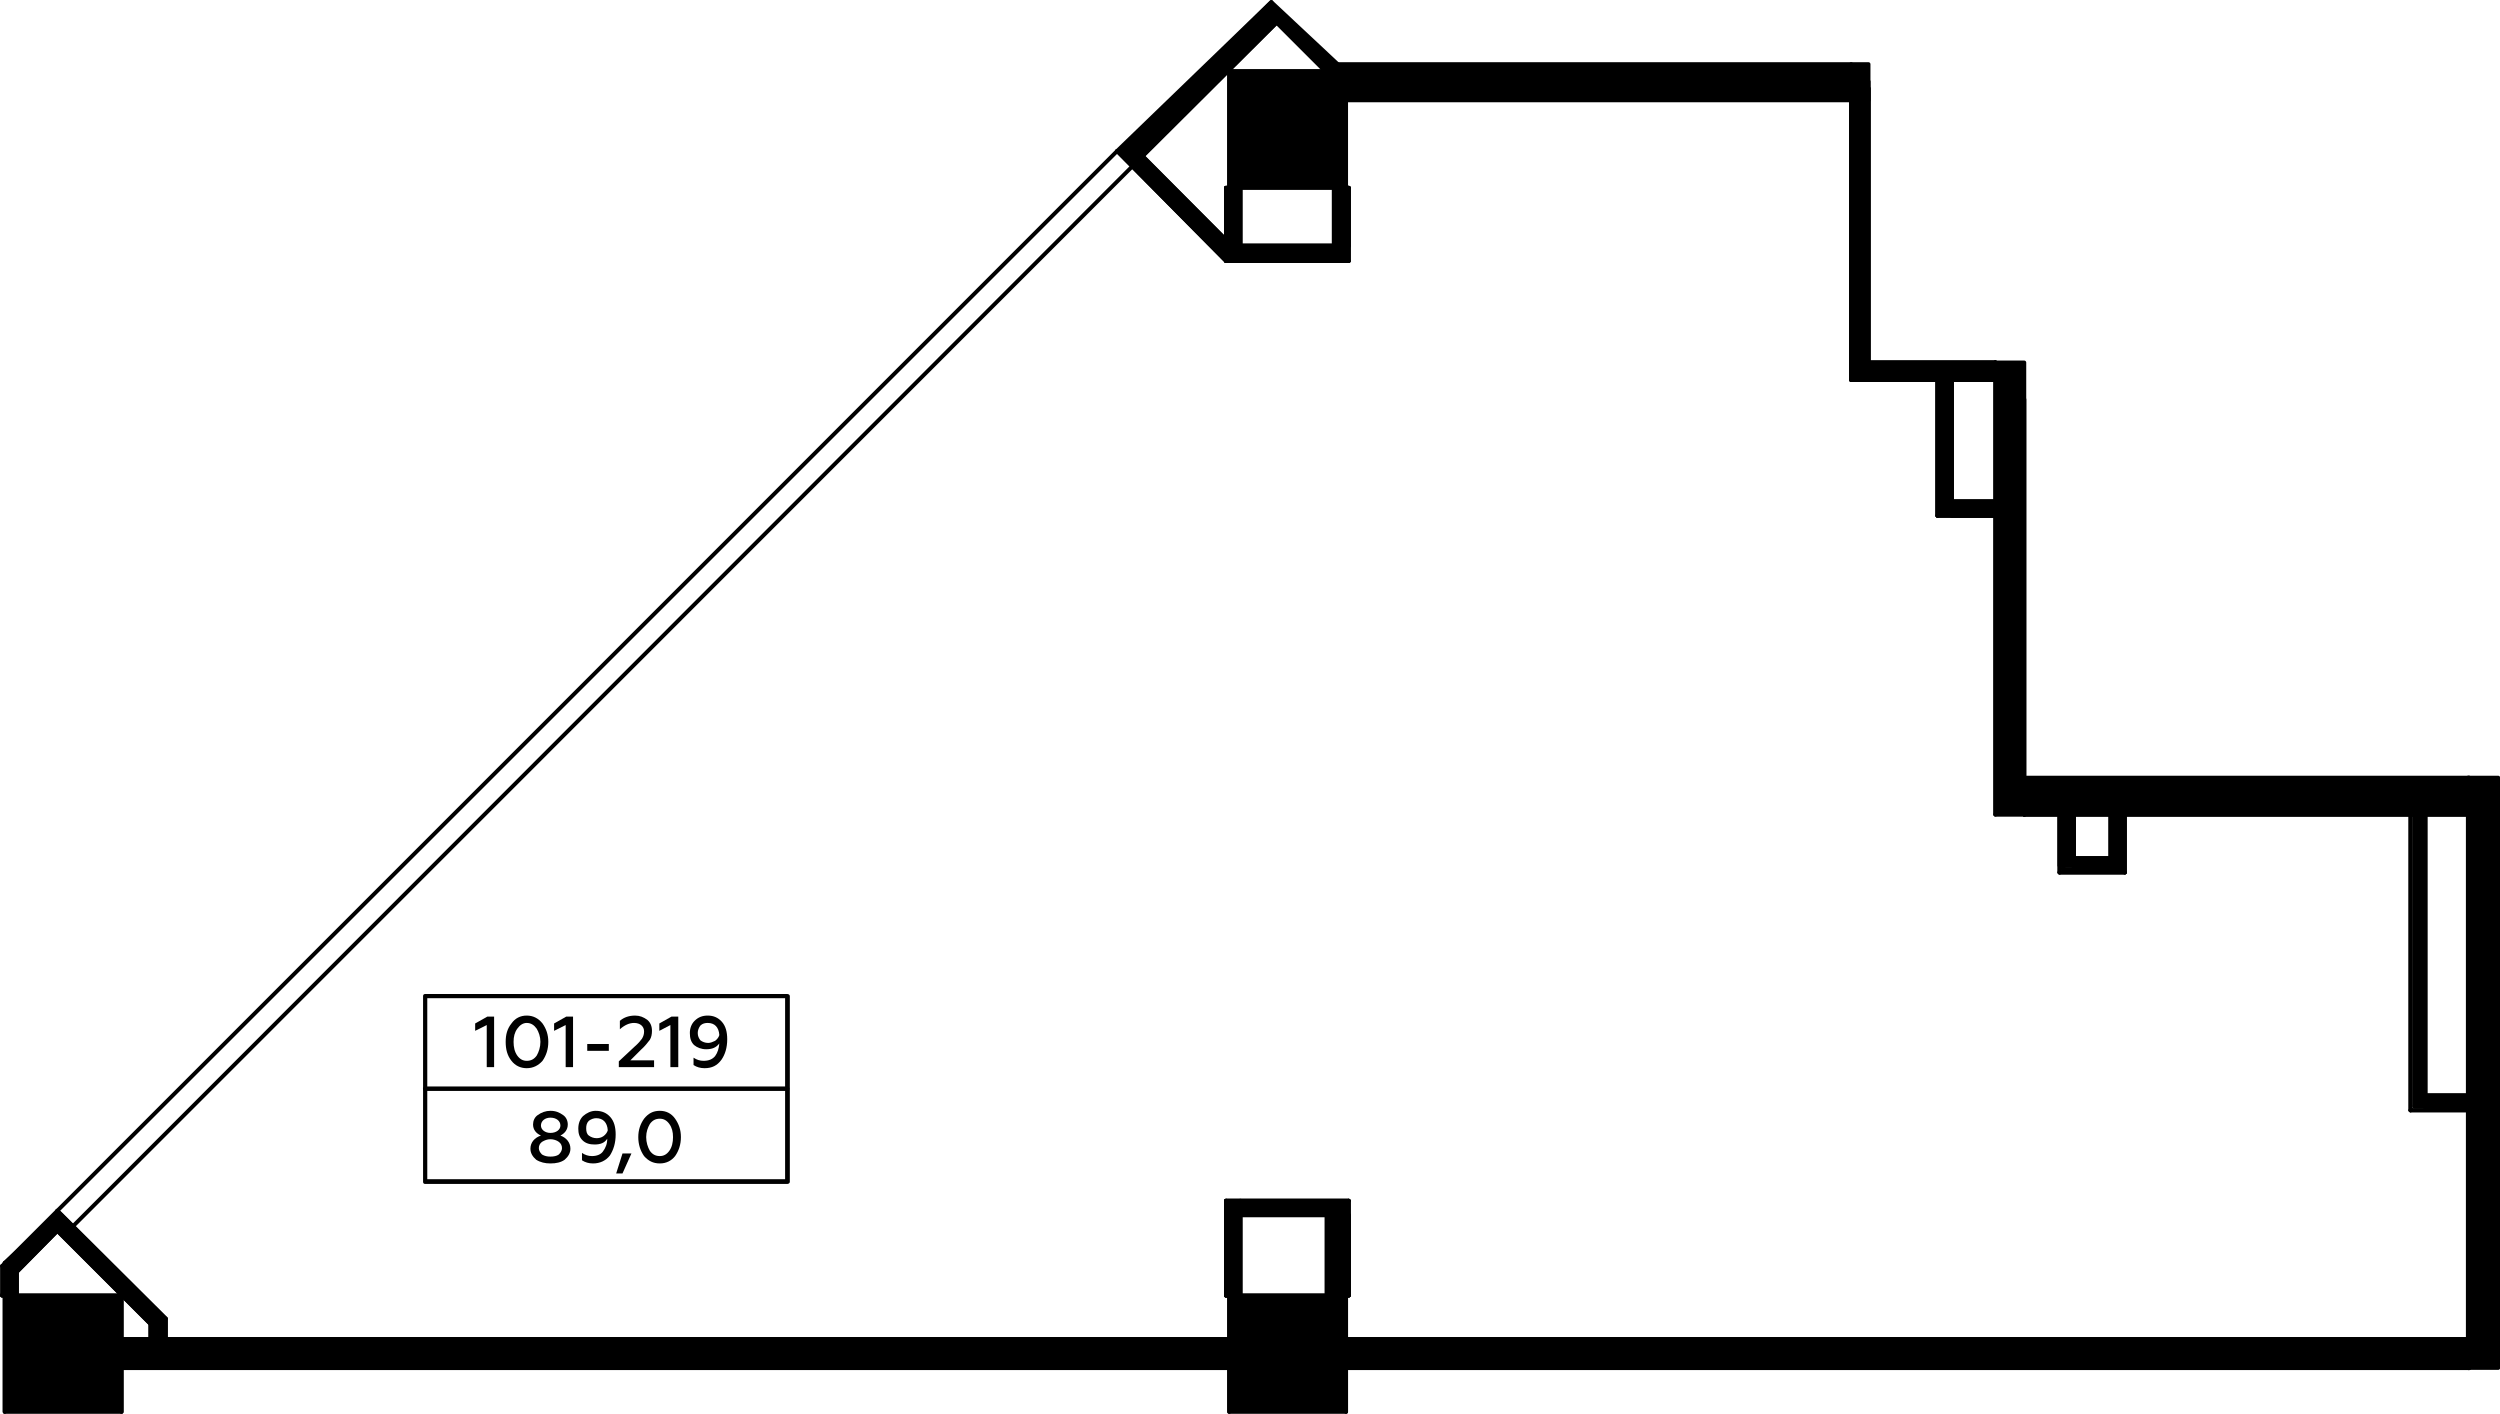 <?xml version="1.0" encoding="UTF-8"?>
<!DOCTYPE svg PUBLIC "-//W3C//DTD SVG 1.1//EN" "http://www.w3.org/Graphics/SVG/1.1/DTD/svg11.dtd">
<!-- Creator: CorelDRAW X8 -->
<svg xmlns="http://www.w3.org/2000/svg" xml:space="preserve" width="100%" height="100%" version="1.1" style="shape-rendering:geometricPrecision; text-rendering:geometricPrecision; image-rendering:optimizeQuality; fill-rule:evenodd; clip-rule:evenodd"
viewBox="0 0 4751 2687"
 xmlns:xlink="http://www.w3.org/1999/xlink">
 <defs>
  <style type="text/css">
   <![CDATA[
    .str2 {stroke:black;stroke-width:8.45;stroke-linecap:round;stroke-linejoin:round}
    .str1 {stroke:black;stroke-width:7.62;stroke-linecap:round;stroke-linejoin:round}
    .str0 {stroke:black;stroke-width:7.62;stroke-linecap:round;stroke-linejoin:round}
    .fil3 {fill:none}
    .fil0 {fill:none;fill-rule:nonzero}
    .fil1 {fill:black}
    .fil2 {fill:black;fill-rule:nonzero}
   ]]>
  </style>
 </defs>
 <g id="Слой_x0020_1">
  <g id="_1050997928">
   <line class="fil0 str0" x1="231" y1="2683" x2="231" y2= "2462" />
   <line class="fil0 str0" x1="231" y1="2462" x2="9" y2= "2462" />
   <line class="fil0 str0" x1="9" y1="2462" x2="9" y2= "2683" />
   <line class="fil0 str0" x1="3792" y1="1548" x2="3847" y2= "1548" />
   <line class="fil0 str0" x1="3847" y1="1548" x2="3847" y2= "759" />
   <line class="fil0 str0" x1="3792" y1="689" x2="3792" y2= "1548" />
   <line class="fil0 str0" x1="2558" y1="2462" x2="2336" y2= "2462" />
   <line class="fil0 str0" x1="2336" y1="2462" x2="2336" y2= "2683" />
   <line class="fil0 str0" x1="2558" y1="2683" x2="2558" y2= "2462" />
   <line class="fil0 str0" x1="2336" y1="135" x2="2336" y2= "357" />
   <line class="fil0 str0" x1="2336" y1="357" x2="2558" y2= "357" />
   <line class="fil0 str0" x1="2558" y1="357" x2="2558" y2= "135" />
   <line class="fil0 str0" x1="4581" y1="1548" x2="4581" y2= "2110" />
   <line class="fil0 str0" x1="4609" y1="2082" x2="4609" y2= "1548" />
   <line class="fil0 str0" x1="4589" y1="2102" x2="4589" y2= "1548" />
   <line class="fil0 str0" x1="4609" y1="1548" x2="4581" y2= "1548" />
   <line class="fil0 str0" x1="4581" y1="2110" x2="4692" y2= "2110" />
   <line class="fil0 str0" x1="4692" y1="2110" x2="4692" y2= "2082" />
   <line class="fil0 str0" x1="4692" y1="2082" x2="4609" y2= "2082" />
   <line class="fil0 str0" x1="4692" y1="2102" x2="4589" y2= "2102" />
   <line class="fil0 str0" x1="3847" y1="1548" x2="4581" y2= "1548" />
   <line class="fil0 str0" x1="4609" y1="1548" x2="4692" y2= "1548" />
   <line class="fil0 str0" x1="4692" y1="1548" x2="4692" y2= "1478" />
   <line class="fil0 str0" x1="3847" y1="1478" x2="3847" y2= "1548" />
   <line class="fil0 str0" x1="3518" y1="122" x2="3518" y2= "722" />
   <line class="fil0 str0" x1="3551" y1="689" x2="3551" y2= "155" />
   <line class="fil0 str0" x1="3792" y1="689" x2="3551" y2= "689" />
   <line class="fil0 str0" x1="3518" y1="722" x2="3792" y2= "722" />
   <line class="fil0 str0" x1="3792" y1="722" x2="3792" y2= "689" />
   <line class="fil0 str0" x1="4011" y1="1548" x2="4011" y2= "1631" />
   <line class="fil0 str0" x1="4038" y1="1658" x2="4038" y2= "1548" />
   <line class="fil0 str0" x1="4032" y1="1652" x2="4032" y2= "1548" />
   <line class="fil0 str0" x1="4011" y1="1631" x2="3941" y2= "1631" />
   <line class="fil0 str0" x1="3914" y1="1658" x2="4038" y2= "1658" />
   <line class="fil0 str0" x1="3921" y1="1652" x2="4032" y2= "1652" />
   <line class="fil0 str0" x1="3941" y1="1631" x2="3941" y2= "1548" />
   <line class="fil0 str0" x1="3914" y1="1548" x2="3914" y2= "1658" />
   <line class="fil0 str0" x1="3921" y1="1548" x2="3921" y2= "1652" />
   <line class="fil0 str0" x1="3682" y1="722" x2="3682" y2= "980" />
   <line class="fil0 str0" x1="3709" y1="953" x2="3709" y2= "722" />
   <line class="fil0 str0" x1="3688" y1="973" x2="3688" y2= "722" />
   <line class="fil0 str0" x1="3682" y1="980" x2="3792" y2= "980" />
   <line class="fil0 str0" x1="3792" y1="980" x2="3792" y2= "953" />
   <line class="fil0 str0" x1="3792" y1="953" x2="3709" y2= "953" />
   <line class="fil0 str0" x1="3792" y1="973" x2="3688" y2= "973" />
   <line class="fil0 str0" x1="2330" y1="357" x2="2330" y2= "456" />
   <line class="fil0 str0" x1="2357" y1="467" x2="2357" y2= "357" />
   <line class="fil0 str0" x1="2336" y1="357" x2="2330" y2= "357" />
   <line class="fil0 str0" x1="2330" y1="456" x2="2337" y2= "463" />
   <line class="fil0 str0" x1="2337" y1="463" x2="2337" y2= "357" />
   <line class="fil0 str0" x1="2337" y1="488" x2="2335" y2= "490" />
   <line class="fil0 str0" x1="2330" y1="496" x2="2563" y2= "496" />
   <line class="fil0 str0" x1="2535" y1="467" x2="2357" y2= "467" />
   <line class="fil0 str0" x1="2556" y1="488" x2="2337" y2= "488" />
   <line class="fil0 str0" x1="2563" y1="496" x2="2563" y2= "357" />
   <line class="fil0 str0" x1="2563" y1="357" x2="2558" y2= "357" />
   <line class="fil0 str0" x1="2535" y1="357" x2="2535" y2= "467" />
   <line class="fil0 str0" x1="2556" y1="357" x2="2556" y2= "488" />
   <line class="fil0 str0" x1="2563" y1="2462" x2="2563" y2= "2282" />
   <line class="fil0 str0" x1="2535" y1="2309" x2="2535" y2= "2462" />
   <line class="fil0 str0" x1="2558" y1="2462" x2="2563" y2= "2462" />
   <line class="fil0 str0" x1="2556" y1="2288" x2="2556" y2= "2462" />
   <line class="fil0 str0" x1="2563" y1="2282" x2="2330" y2= "2282" />
   <line class="fil0 str0" x1="2357" y1="2309" x2="2535" y2= "2309" />
   <line class="fil0 str0" x1="2337" y1="2288" x2="2556" y2= "2288" />
   <line class="fil0 str0" x1="2336" y1="2545" x2="231" y2= "2545" />
   <line class="fil0 str0" x1="231" y1="2545" x2="231" y2= "2600" />
   <line class="fil0 str0" x1="2357" y1="2462" x2="2357" y2= "2309" />
   <line class="fil0 str0" x1="2330" y1="2282" x2="2330" y2= "2462" />
   <line class="fil0 str0" x1="2330" y1="2462" x2="2336" y2= "2462" />
   <line class="fil0 str0" x1="2337" y1="2288" x2="2337" y2= "2462" />
   <line class="fil0 str0" x1="2558" y1="177" x2="3518" y2= "177" />
   <line class="fil0 str0" x1="4692" y1="2545" x2="2558" y2= "2545" />
   <line class="fil0 str0" x1="4692" y1="2600" x2="4692" y2= "2545" />
   <line class="fil0 str0" x1="2426" y1="43" x2="2171" y2= "297" />
   <line class="fil0 str0" x1="2152" y1="316" x2="139" y2= "2330" />
   <line class="fil0 str0" x1="2123" y1="287" x2="109" y2= "2301" />
   <line class="fil0 str0" x1="315" y1="2506" x2="109" y2= "2301" />
   <line class="fil0 str0" x1="109" y1="2339" x2="286" y2= "2516" />
   <line class="fil0 str0" x1="109" y1="2310" x2="307" y2= "2508" />
   <line class="fil0 str0" x1="286" y1="2516" x2="286" y2= "2545" />
   <line class="fil0 str0" x1="315" y1="2545" x2="315" y2= "2506" />
   <line class="fil0 str0" x1="307" y1="2545" x2="307" y2= "2508" />
   <line class="fil0 str0" x1="32" y1="2462" x2="32" y2= "2417" />
   <line class="fil0 str0" x1="4" y1="2406" x2="4" y2= "2462" />
   <line class="fil0 str0" x1="4" y1="2462" x2="32" y2= "2462" />
   <line class="fil0 str0" x1="11" y1="2409" x2="11" y2= "2462" />
   <line class="fil0 str0" x1="32" y1="2417" x2="109" y2= "2339" />
   <line class="fil0 str0" x1="109" y1="2301" x2="4" y2= "2406" />
   <line class="fil0 str0" x1="109" y1="2310" x2="11" y2= "2409" />
   <line class="fil0 str0" x1="2330" y1="456" x2="2162" y2= "287" />
   <line class="fil0 str0" x1="2123" y1="287" x2="2330" y2= "496" />
   <line class="fil0 str0" x1="2132" y1="287" x2="2335" y2= "490" />
   <line class="fil0 str0" x1="2162" y1="287" x2="2416" y2= "33" />
   <line class="fil0 str0" x1="2416" y1="4" x2="2132" y2= "287" />
   <line class="fil0 str0" x1="4581" y1="1548" x2="4581" y2= "2110" />
   <line class="fil0 str0" x1="4609" y1="2082" x2="4609" y2= "1548" />
   <line class="fil0 str0" x1="4589" y1="2102" x2="4589" y2= "1548" />
   <line class="fil0 str0" x1="4581" y1="2110" x2="4692" y2= "2110" />
   <line class="fil0 str0" x1="4692" y1="2110" x2="4692" y2= "2082" />
   <line class="fil0 str0" x1="4692" y1="2082" x2="4609" y2= "2082" />
   <line class="fil0 str0" x1="4692" y1="2102" x2="4589" y2= "2102" />
   <line class="fil0 str0" x1="3847" y1="1548" x2="4692" y2= "1548" />
   <line class="fil0 str0" x1="4692" y1="1548" x2="4692" y2= "1478" />
   <line class="fil0 str0" x1="3847" y1="1478" x2="3847" y2= "1548" />
   <line class="fil0 str0" x1="3518" y1="135" x2="3518" y2= "722" />
   <line class="fil0 str0" x1="3551" y1="689" x2="3551" y2= "168" />
   <line class="fil0 str0" x1="3792" y1="689" x2="3551" y2= "689" />
   <line class="fil0 str0" x1="3518" y1="722" x2="3792" y2= "722" />
   <line class="fil0 str0" x1="3792" y1="722" x2="3792" y2= "689" />
   <line class="fil0 str0" x1="4011" y1="1548" x2="4011" y2= "1631" />
   <line class="fil0 str0" x1="4038" y1="1658" x2="4038" y2= "1548" />
   <line class="fil0 str0" x1="4032" y1="1652" x2="4032" y2= "1548" />
   <line class="fil0 str0" x1="4011" y1="1631" x2="3941" y2= "1631" />
   <line class="fil0 str0" x1="3914" y1="1658" x2="4038" y2= "1658" />
   <line class="fil0 str0" x1="3921" y1="1652" x2="4032" y2= "1652" />
   <line class="fil0 str0" x1="3941" y1="1631" x2="3941" y2= "1548" />
   <line class="fil0 str0" x1="3914" y1="1548" x2="3914" y2= "1658" />
   <line class="fil0 str0" x1="3921" y1="1548" x2="3921" y2= "1652" />
   <line class="fil0 str0" x1="3682" y1="722" x2="3682" y2= "980" />
   <line class="fil0 str0" x1="3709" y1="953" x2="3709" y2= "722" />
   <line class="fil0 str0" x1="3688" y1="973" x2="3688" y2= "722" />
   <line class="fil0 str0" x1="3682" y1="980" x2="3792" y2= "980" />
   <line class="fil0 str0" x1="3792" y1="980" x2="3792" y2= "953" />
   <line class="fil0 str0" x1="3792" y1="953" x2="3709" y2= "953" />
   <line class="fil0 str0" x1="3792" y1="973" x2="3688" y2= "973" />
   <line class="fil0 str0" x1="2330" y1="357" x2="2330" y2= "496" />
   <line class="fil0 str0" x1="2357" y1="467" x2="2357" y2= "357" />
   <line class="fil0 str0" x1="2336" y1="357" x2="2330" y2= "357" />
   <line class="fil0 str0" x1="2337" y1="488" x2="2337" y2= "357" />
   <line class="fil0 str0" x1="2330" y1="496" x2="2563" y2= "496" />
   <line class="fil0 str0" x1="2535" y1="467" x2="2357" y2= "467" />
   <line class="fil0 str0" x1="2556" y1="488" x2="2337" y2= "488" />
   <line class="fil0 str0" x1="2563" y1="496" x2="2563" y2= "357" />
   <line class="fil0 str0" x1="2563" y1="357" x2="2558" y2= "357" />
   <line class="fil0 str0" x1="2535" y1="357" x2="2535" y2= "467" />
   <line class="fil0 str0" x1="2556" y1="357" x2="2556" y2= "488" />
   <line class="fil0 str0" x1="2563" y1="2462" x2="2563" y2= "2282" />
   <line class="fil0 str0" x1="2535" y1="2309" x2="2535" y2= "2462" />
   <line class="fil0 str0" x1="2558" y1="2462" x2="2563" y2= "2462" />
   <line class="fil0 str0" x1="2556" y1="2288" x2="2556" y2= "2462" />
   <line class="fil0 str0" x1="2563" y1="2282" x2="2330" y2= "2282" />
   <line class="fil0 str0" x1="2357" y1="2309" x2="2535" y2= "2309" />
   <line class="fil0 str0" x1="2337" y1="2288" x2="2556" y2= "2288" />
   <line class="fil0 str0" x1="2336" y1="2545" x2="231" y2= "2545" />
   <line class="fil0 str0" x1="231" y1="2545" x2="231" y2= "2600" />
   <line class="fil0 str0" x1="2357" y1="2462" x2="2357" y2= "2309" />
   <line class="fil0 str0" x1="2330" y1="2282" x2="2330" y2= "2462" />
   <line class="fil0 str0" x1="2330" y1="2462" x2="2336" y2= "2462" />
   <line class="fil0 str0" x1="2337" y1="2288" x2="2337" y2= "2462" />
   <line class="fil0 str0" x1="9" y1="2400" x2="9" y2= "2462" />
   <line class="fil0 str0" x1="2558" y1="190" x2="3518" y2= "190" />
   <line class="fil0 str0" x1="4692" y1="2545" x2="2558" y2= "2545" />
   <line class="fil0 str0" x1="4692" y1="2600" x2="4692" y2= "2545" />
   <rect class="fil1 str1" x="2336" y="135" width="220" height="221"/>
   <rect class="fil1 str1" x="2330" y="357" width="27.42" height="138.94"/>
   <rect class="fil1 str1" x="2357" y="467" width="205.66" height="28.34"/>
   <rect class="fil1 str1" x="2535" y="357" width="28.33" height="110.6"/>
   <polygon class="fil1 str1" points="2123,287 2416,4 2556,135 2518,135 2426,43 2171,297 2337,463 2330,496 "/>
   <rect class="fil1 str1" x="9" y="2462" width="222" height="221"/>
   <rect class="fil1 str1" x="4690" y="1478" width="57.51" height="1121.51"/>
   <rect class="fil1 str1" x="231" y="2545" width="2104.11" height="54.84"/>
   <rect class="fil1 str1" x="2558" y="2545" width="2134.27" height="54.84"/>
   <rect class="fil1 str1" x="2336" y="2462" width="222" height="221"/>
   <rect class="fil1 str1" x="2330" y="2282" width="27.42" height="180.07"/>
   <rect class="fil1 str1" x="2357" y="2282" width="205.66" height="27.42"/>
   <rect class="fil1 str1" x="2521" y="2309" width="42.56" height="152.65"/>
   <polygon class="fil1 str1" points="4,2462 6,2456 9,2400 113,2305 315,2506 315,2545 286,2545 286,2539 286,2516 109,2339 32,2417 32,2462 "/>
   <rect class="fil1 str1" x="2515" y="122" width="1035.82" height="68.55"/>
   <rect class="fil1 str1" x="3518" y="168" width="32.91" height="553.9"/>
   <rect class="fil1 str1" x="3551" y="689" width="241.3" height="32.9"/>
   <rect class="fil1 str1" x="3682" y="722" width="27.43" height="257.76"/>
   <rect class="fil1 str1" x="3709" y="953" width="83.17" height="27.42"/>
   <rect class="fil1 str1" x="3792" y="689" width="54.85" height="858.27"/>
   <rect class="fil1 str1" x="3847" y="1478" width="842.81" height="69.46"/>
   <rect class="fil1 str1" x="4589" y="1548" width="20.11" height="554.82"/>
   <rect class="fil1 str1" x="4609" y="2082" width="81.37" height="26.88"/>
   <rect class="fil1 str1" x="4011" y="1548" width="21.03" height="104.2"/>
   <rect class="fil1 str1" x="3914" y="1548" width="27.42" height="96.92"/>
   <rect class="fil1 str1" x="3941" y="1631" width="90.5" height="21.02"/>
   <g>
    <g>
     <path class="fil2" d="M1496 1897l-688 0 0 -8 688 0 5 4 -5 4zm0 -8c3,0 5,2 5,4 0,2 -2,4 -5,4l0 -8zm-4 357l0 -353 9 0 0 353 -5 4 -4 -4zm9 0c0,2 -2,4 -5,4 -2,0 -4,-2 -4,-4l9 0zm-693 -5l688 0 0 9 -688 0 -4 -4 4 -5zm0 9c-3,0 -4,-2 -4,-4 0,-3 1,-5 4,-5l0 9zm4 -357l0 353 -8 0 0 -353 4 -4 4 4zm-8 0c0,-2 1,-4 4,-4 2,0 4,2 4,4l-8 0z"/>
    </g>
    <polygon class="fil2" points="939,2028 939,1932 926,1932 903,1945 903,1959 925,1948 925,2028 "/>
    <path id="1" class="fil2" d="M1001 2030c12,0 22,-5 30,-14 7,-10 11,-22 11,-36 0,-14 -4,-25 -11,-35 -8,-10 -18,-15 -30,-15 -12,0 -22,5 -29,15 -8,10 -11,21 -11,35 0,14 3,26 11,36 7,9 17,14 29,14zm0 -14c-7,0 -13,-3 -18,-10 -5,-7 -7,-16 -7,-26 0,-10 2,-18 7,-25 5,-7 11,-11 18,-11 8,0 14,4 19,11 4,7 7,15 7,25 0,10 -3,19 -7,26 -5,7 -11,10 -19,10z"/>
    <polygon id="2" class="fil2" points="1089,2028 1089,1932 1076,1932 1053,1945 1053,1959 1075,1948 1075,2028 "/>
    <polygon id="3" class="fil2" points="1157,1997 1157,1984 1116,1984 1116,1997 "/>
    <path id="4" class="fil2" d="M1243 2028l0 -13 -45 0 20 -20c8,-7 13,-14 17,-19 3,-5 4,-11 4,-17 0,-9 -3,-16 -9,-21 -7,-5 -14,-8 -23,-8 -11,0 -21,3 -29,10l0 16c9,-8 18,-12 27,-12 12,0 19,7 19,16 0,5 -1,9 -4,14 -3,4 -7,9 -14,15l-30 28 0 11 67 0z"/>
    <polygon id="5" class="fil2" points="1289,2028 1289,1932 1276,1932 1253,1945 1253,1959 1274,1948 1274,2028 "/>
    <path id="6" class="fil2" d="M1345 1930c-10,0 -18,3 -25,10 -6,6 -9,14 -9,23 0,10 2,17 8,23 6,5 14,8 23,8 11,0 19,-3 25,-11 -1,10 -3,17 -8,24 -5,6 -12,9 -22,9 -7,0 -13,-2 -19,-6l0 14c6,4 13,6 21,6 14,0 24,-5 32,-16 7,-10 11,-23 11,-39 0,-14 -3,-25 -10,-33 -7,-8 -16,-12 -27,-12zm0 14c13,0 21,8 22,23 -1,4 -4,8 -8,11 -4,2 -9,4 -13,4 -6,0 -11,-2 -15,-5 -3,-4 -5,-8 -5,-14 0,-5 2,-10 5,-14 4,-4 9,-5 14,-5z"/>
    <line class="fil3 str2" x1="808" y1="2069" x2="1496" y2= "2069" />
    <path class="fil2" d="M1065 2158c8,-4 14,-11 14,-21 0,-7 -3,-14 -9,-18 -7,-5 -14,-8 -24,-8 -9,0 -17,3 -24,8 -6,4 -9,11 -9,18 0,10 6,17 15,21 -12,4 -20,13 -20,25 0,8 4,15 11,21 8,5 17,7 27,7 11,0 20,-2 27,-7 7,-6 11,-13 11,-21 0,-12 -8,-21 -19,-25zm-19 -5c-10,0 -18,-6 -18,-14 0,-9 8,-15 18,-15 11,0 19,6 19,15 0,8 -8,14 -19,14zm22 29c0,4 -2,8 -6,12 -4,3 -10,4 -16,4 -6,0 -11,-1 -16,-4 -4,-4 -6,-8 -6,-12 0,-5 2,-9 6,-12 5,-3 10,-5 16,-5 6,0 12,2 16,5 4,3 6,7 6,12z"/>
    <path id="1" class="fil2" d="M1132 2111c-9,0 -17,4 -24,10 -6,6 -9,14 -9,24 0,9 2,16 8,22 6,6 14,8 23,8 11,0 19,-3 24,-11 0,10 -3,17 -8,24 -4,6 -12,9 -21,9 -7,0 -13,-2 -19,-6l0 14c6,4 13,6 21,6 13,0 24,-5 32,-15 7,-11 11,-24 11,-40 0,-14 -3,-25 -10,-33 -7,-8 -16,-12 -28,-12zm1 14c13,0 21,8 22,23 -1,4 -4,8 -8,11 -4,3 -9,4 -13,4 -6,0 -11,-2 -15,-5 -4,-3 -5,-8 -5,-14 0,-5 1,-10 5,-14 4,-3 9,-5 14,-5z"/>
    <polygon id="2" class="fil2" points="1183,2230 1200,2192 1183,2192 1171,2230 "/>
    <path id="3" class="fil2" d="M1254 2211c12,0 22,-5 29,-14 7,-10 11,-22 11,-36 0,-14 -4,-25 -11,-35 -7,-10 -17,-15 -29,-15 -13,0 -22,5 -30,15 -7,10 -11,21 -11,35 0,14 4,26 11,36 8,9 17,14 30,14zm0 -14c-8,0 -14,-3 -19,-10 -4,-7 -7,-16 -7,-26 0,-10 3,-18 7,-25 5,-7 11,-10 19,-10 7,0 13,3 18,10 5,7 7,15 7,25 0,10 -2,19 -7,26 -5,7 -11,10 -18,10z"/>
   </g>
  </g>
 </g>
</svg>
